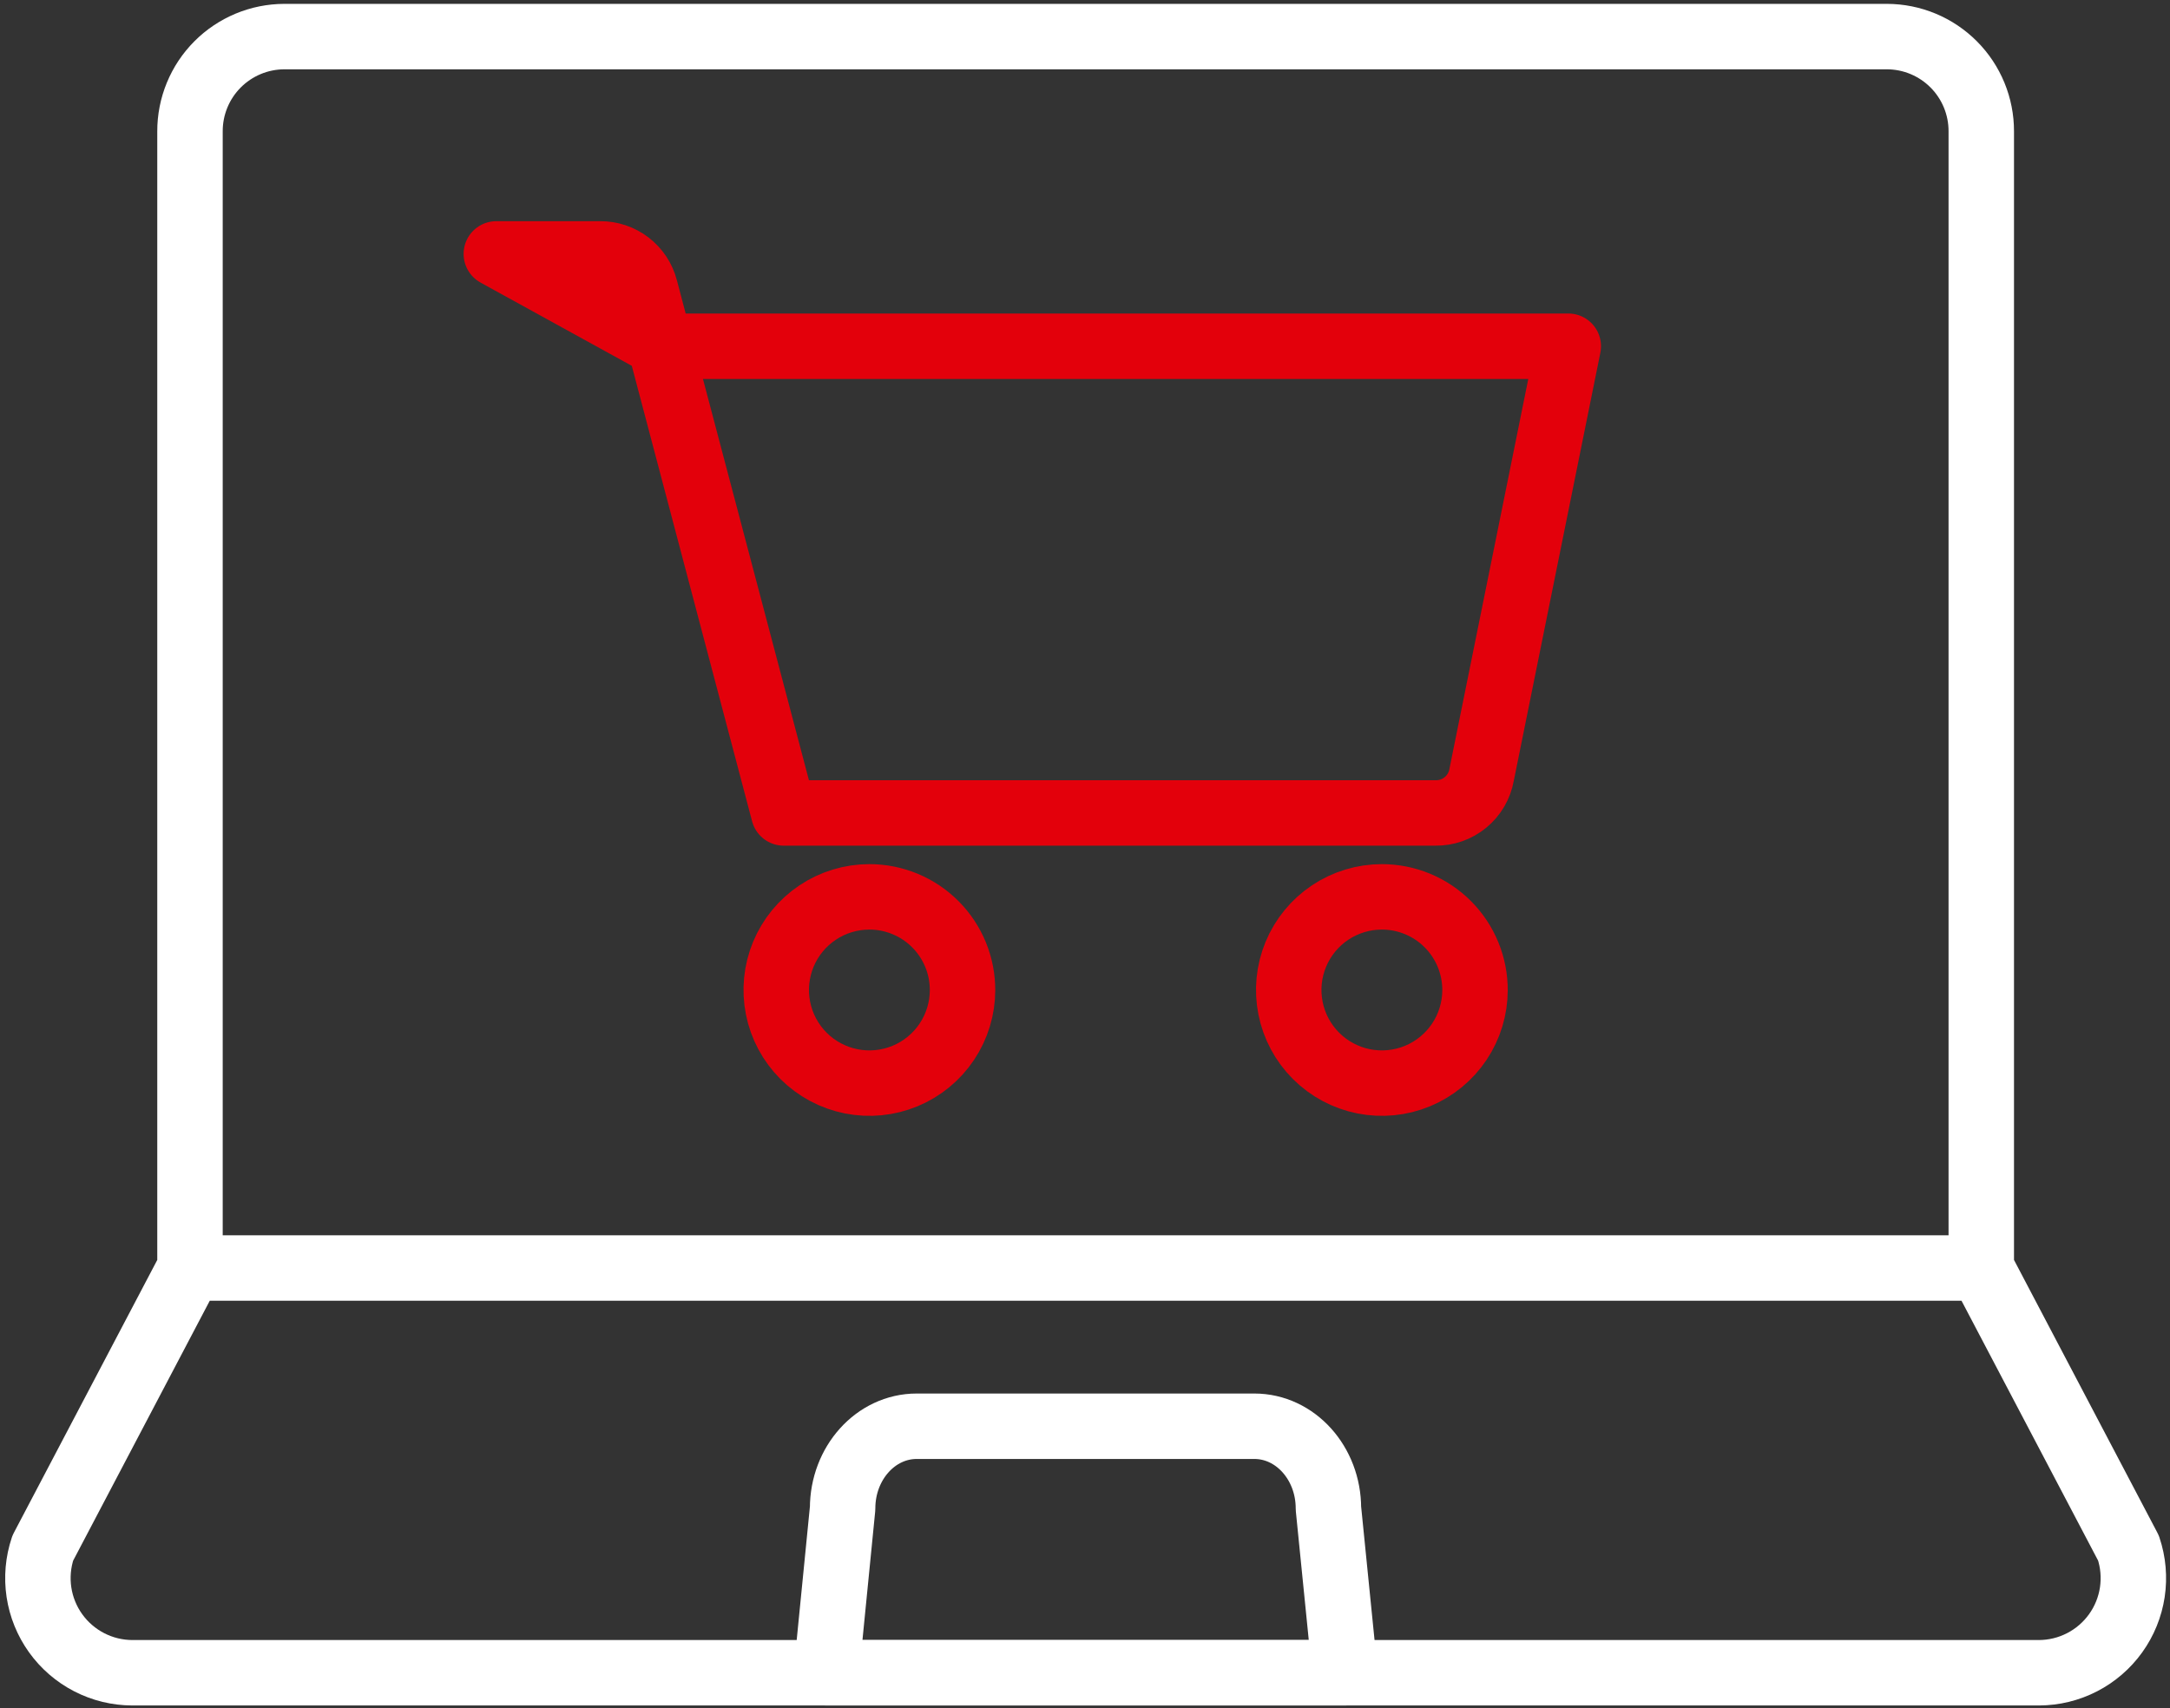 <svg width="188" height="148" viewBox="0 0 188 148" fill="none" xmlns="http://www.w3.org/2000/svg">
<rect x="0" y="0" width="188" height="148" fill="#333333" stroke="none"/>
<path d="M43 22H52C52.891 21.994 53.759 22.286 54.466 22.829C55.172 23.373 55.677 24.137 55.9 25L67.9 70.44H124.36C125.31 70.455 126.234 70.131 126.967 69.526C127.7 68.921 128.194 68.076 128.36 67.14L135.87 30H57.53L43 22ZM127.79 85.78C127.79 87.376 127.317 88.936 126.43 90.263C125.543 91.591 124.283 92.625 122.808 93.236C121.334 93.847 119.711 94.006 118.146 93.695C116.58 93.383 115.142 92.615 114.014 91.486C112.885 90.358 112.116 88.92 111.805 87.354C111.494 85.789 111.653 84.166 112.264 82.692C112.875 81.217 113.909 79.957 115.237 79.07C116.564 78.183 118.124 77.71 119.72 77.71C120.783 77.71 121.836 77.92 122.818 78.328C123.799 78.736 124.691 79.334 125.441 80.088C126.19 80.841 126.784 81.736 127.187 82.719C127.59 83.703 127.795 84.757 127.79 85.82V85.78ZM83.39 85.78C83.39 87.376 82.917 88.936 82.03 90.263C81.143 91.591 79.883 92.625 78.408 93.236C76.934 93.847 75.311 94.006 73.746 93.695C72.18 93.383 70.742 92.615 69.614 91.486C68.485 90.358 67.716 88.92 67.405 87.354C67.094 85.789 67.254 84.166 67.864 82.692C68.475 81.217 69.509 79.957 70.837 79.07C72.164 78.183 73.724 77.71 75.32 77.71C76.383 77.71 77.436 77.92 78.418 78.328C79.399 78.736 80.291 79.334 81.04 80.088C81.79 80.841 82.384 81.736 82.787 82.719C83.19 83.703 83.395 84.757 83.39 85.82V85.78Z" stroke="#E3000B" stroke-width="5.67" stroke-linecap="round" stroke-linejoin="round"/>
<path d="M171.65 109.87H16.46L3.71 134.13C3.297 135.361 3.182 136.673 3.374 137.958C3.567 139.242 4.062 140.462 4.819 141.518C5.576 142.573 6.573 143.434 7.727 144.029C8.882 144.624 10.161 144.936 11.46 144.94H176.65C177.949 144.936 179.228 144.624 180.383 144.029C181.537 143.434 182.534 142.573 183.291 141.518C184.048 140.462 184.543 139.242 184.736 137.958C184.928 136.673 184.813 135.361 184.4 134.13L171.65 109.87ZM171.65 109.87H16.46V11.38C16.457 10.305 16.667 9.239 17.076 8.244C17.485 7.25 18.086 6.345 18.845 5.583C19.603 4.821 20.505 4.215 21.497 3.801C22.49 3.387 23.555 3.173 24.63 3.17H163.48C164.556 3.173 165.62 3.387 166.613 3.801C167.605 4.215 168.507 4.821 169.265 5.583C170.024 6.345 170.625 7.25 171.034 8.244C171.443 9.239 171.653 10.305 171.65 11.38V109.87Z" stroke="white" stroke-width="5.67" stroke-linecap="round" stroke-linejoin="round"/>
<path d="M116.52 144.94H71.59L73 130.7C73 126.77 75.87 123.58 79.42 123.58H108.67C112.22 123.58 115.09 126.77 115.09 130.7L116.52 144.94Z" stroke="white" stroke-width="5.67" stroke-linecap="round" stroke-linejoin="round"/>
</svg>